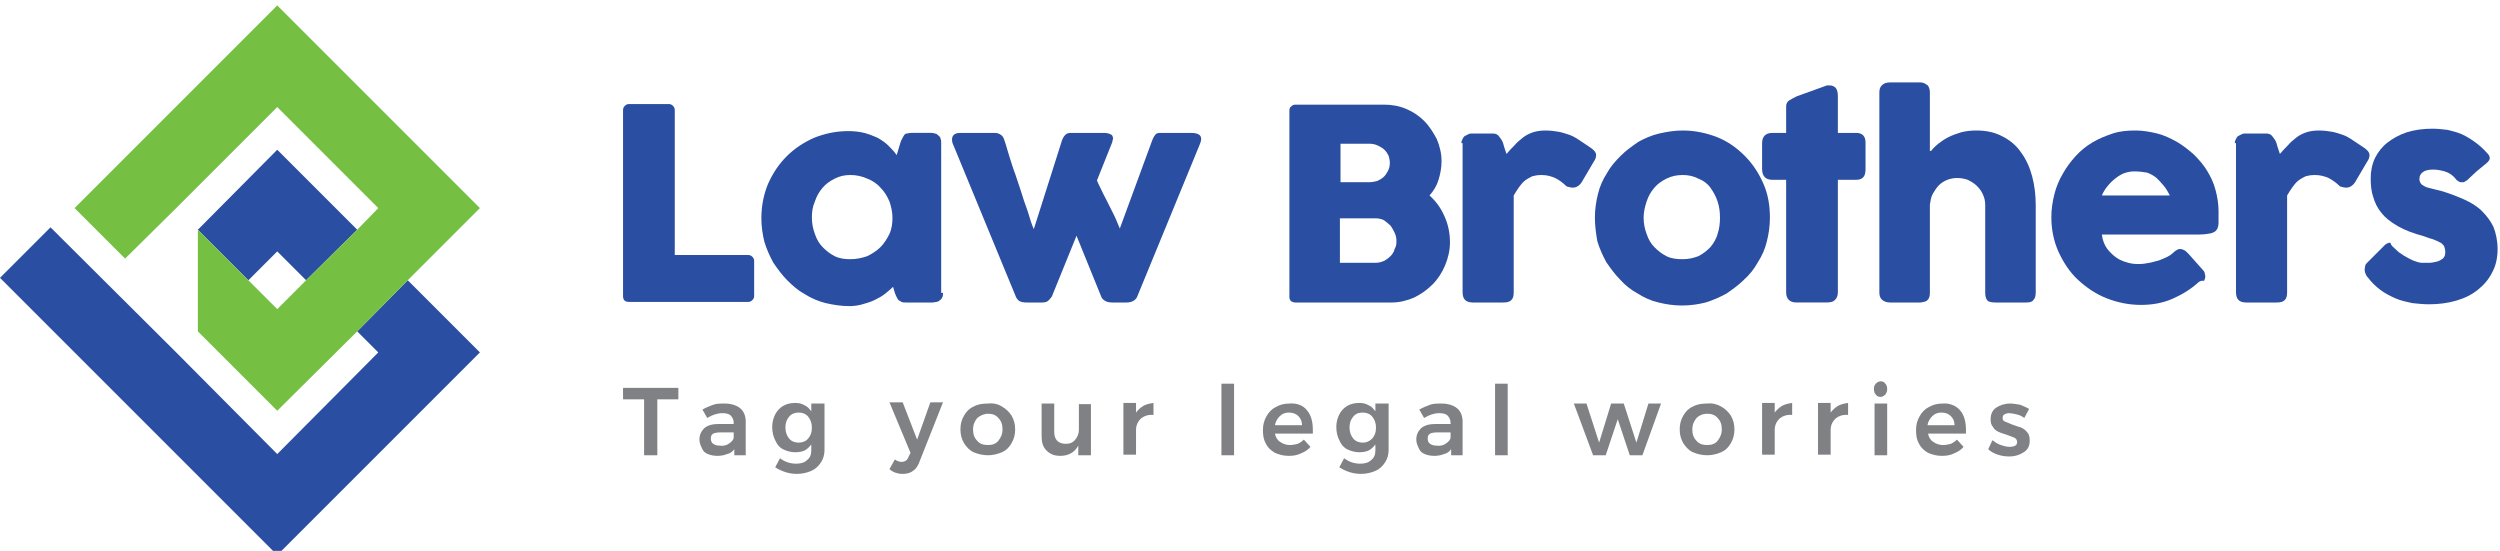 <?xml version="1.0" encoding="utf-8"?>
<!-- Generator: Adobe Illustrator 19.2.0, SVG Export Plug-In . SVG Version: 6.00 Build 0)  -->
<svg version="1.1" id="Layer_1" xmlns="http://www.w3.org/2000/svg" xmlns:xlink="http://www.w3.org/1999/xlink" x="0px" y="0px"
	 viewBox="0 0 415.7 91.6" style="enable-background:new 0 0 415.7 91.6;" xml:space="preserve">
<style type="text/css">
	.st0{fill:#2A4EA1;}
	.st1{fill:#75BF43;}
	.st2{fill:#808184;}
</style>
<path class="st0" d="M103.6,18.3c0-0.3,0.1-0.5,0.3-0.7c0.2-0.2,0.4-0.3,0.7-0.3h6.6c0.3,0,0.5,0.1,0.7,0.3c0.2,0.2,0.3,0.4,0.3,0.7
	v24.1h12.2c0.3,0,0.5,0.1,0.7,0.3c0.2,0.2,0.3,0.4,0.3,0.7v5.8c0,0.3-0.1,0.5-0.3,0.7c-0.2,0.2-0.4,0.3-0.7,0.3h-19.8
	c-0.7,0-1-0.3-1-1V18.3z"/>
<path class="st0" d="M156.8,48.7c0,0.3,0,0.5-0.1,0.7c-0.1,0.2-0.2,0.4-0.4,0.5c-0.2,0.2-0.4,0.3-0.6,0.3c-0.2,0-0.4,0.1-0.6,0.1
	h-4.4c-0.3,0-0.6,0-0.8-0.1c-0.2-0.1-0.3-0.2-0.5-0.3c-0.1-0.1-0.2-0.3-0.3-0.5c-0.1-0.2-0.2-0.4-0.3-0.7l-0.3-1
	c-0.4,0.4-0.9,0.8-1.4,1.2c-0.5,0.4-1.1,0.7-1.7,1c-0.6,0.3-1.3,0.5-2,0.7c-0.7,0.2-1.4,0.3-2.2,0.3c-1.3,0-2.6-0.2-3.9-0.5
	c-1.2-0.3-2.4-0.8-3.5-1.5c-1.1-0.6-2-1.4-2.9-2.3c-0.9-0.9-1.6-1.9-2.3-2.9c-0.6-1.1-1.1-2.2-1.5-3.5c-0.3-1.2-0.5-2.6-0.5-3.9
	c0-2.1,0.4-4,1.1-5.7c0.8-1.8,1.8-3.3,3.1-4.6c1.3-1.3,2.8-2.3,4.6-3.1c1.8-0.7,3.6-1.1,5.7-1.1c0.9,0,1.8,0.1,2.6,0.3
	c0.8,0.2,1.5,0.5,2.2,0.8c0.7,0.4,1.3,0.8,1.8,1.3c0.5,0.5,1,1,1.4,1.6l0.6-2c0.1-0.4,0.3-0.7,0.4-0.9c0.1-0.2,0.2-0.4,0.3-0.5
	c0.1-0.1,0.2-0.2,0.4-0.2c0.2,0,0.4-0.1,0.7-0.1h3.3c0.2,0,0.4,0,0.6,0.1c0.2,0,0.4,0.1,0.6,0.3c0.2,0.2,0.4,0.3,0.4,0.6
	c0.1,0.2,0.1,0.4,0.1,0.7V48.7z M135,36.2c0,1,0.2,1.9,0.5,2.7c0.3,0.9,0.7,1.6,1.3,2.2c0.6,0.6,1.2,1.1,2,1.5
	c0.8,0.4,1.7,0.5,2.6,0.5c1,0,1.9-0.2,2.8-0.5c0.8-0.4,1.6-0.9,2.2-1.5c0.6-0.6,1.1-1.4,1.5-2.2c0.4-0.9,0.5-1.8,0.5-2.7
	c0-0.9-0.2-1.8-0.5-2.7c-0.4-0.9-0.8-1.6-1.5-2.3c-0.6-0.7-1.4-1.2-2.2-1.5c-0.9-0.4-1.8-0.6-2.8-0.6c-1,0-1.8,0.2-2.6,0.6
	c-0.8,0.4-1.5,0.9-2,1.5c-0.6,0.7-1,1.4-1.3,2.3C135.1,34.4,135,35.3,135,36.2"/>
<path class="st0" d="M158.6,24.3c-0.3-0.6-0.4-1.1-0.2-1.6c0.2-0.4,0.6-0.6,1.3-0.6h5.7c0.4,0,0.7,0.1,1,0.3
	c0.3,0.2,0.5,0.5,0.6,0.9c0.3,0.8,0.5,1.7,0.8,2.6s0.6,2,1,3c0.3,1,0.7,2,1,3c0.3,1,0.6,1.9,0.9,2.7c0.3,0.8,0.5,1.6,0.7,2.2
	c0.2,0.6,0.4,1.1,0.5,1.3l4.7-14.8c0.2-0.5,0.4-0.8,0.7-1c0.2-0.2,0.6-0.2,1-0.2h5.3c0.4,0,0.8,0.1,1,0.2c0.2,0.1,0.4,0.2,0.4,0.4
	c0.1,0.2,0.1,0.4,0,0.6c0,0.2-0.1,0.5-0.2,0.7l-2.4,6c0.1,0.3,0.3,0.7,0.6,1.3c0.3,0.6,0.6,1.3,1,2c0.4,0.8,0.8,1.6,1.2,2.4
	c0.4,0.8,0.7,1.6,1,2.3l5.4-14.7c0.2-0.5,0.4-0.8,0.6-1c0.2-0.2,0.5-0.2,0.9-0.2h4.9c0.7,0,1.2,0.1,1.5,0.4c0.3,0.3,0.3,0.8,0,1.5
	l-10.4,25.3c-0.1,0.3-0.3,0.5-0.6,0.7c-0.3,0.2-0.7,0.3-1.2,0.3h-2.3c-0.6,0-1-0.1-1.3-0.3c-0.3-0.2-0.5-0.4-0.6-0.7l-4.1-10.1
	l-4.1,10.1c-0.2,0.3-0.4,0.5-0.6,0.7c-0.2,0.2-0.6,0.3-1,0.3h-2.6c-0.6,0-1-0.1-1.3-0.3c-0.2-0.2-0.4-0.4-0.5-0.7L158.6,24.3z"/>
<path class="st0" d="M214.4,18.4c0-0.3,0.1-0.6,0.3-0.7c0.2-0.2,0.4-0.3,0.7-0.3h14.7c1.3,0,2.5,0.2,3.7,0.7c1.2,0.5,2.2,1.2,3,2
	c0.9,0.9,1.5,1.9,2.1,3c0.5,1.2,0.8,2.4,0.8,3.7c0,1.1-0.2,2.1-0.5,3.1c-0.3,1-0.8,1.8-1.5,2.6c1.1,1,1.9,2.1,2.5,3.5
	c0.6,1.3,0.9,2.8,0.9,4.3c0,1.3-0.3,2.6-0.8,3.8s-1.2,2.3-2.1,3.2c-0.9,0.9-1.9,1.6-3.1,2.2c-1.2,0.5-2.4,0.8-3.7,0.8h-16
	c-0.3,0-0.5-0.1-0.7-0.2c-0.2-0.2-0.3-0.4-0.3-0.7V18.4z M231.1,27.1c0-0.4-0.1-0.9-0.2-1.2c-0.2-0.4-0.4-0.7-0.7-1
	c-0.3-0.3-0.7-0.5-1.1-0.7c-0.4-0.2-0.9-0.3-1.4-0.3h-4.8v6.4h4.7c0.5,0,1-0.1,1.4-0.2c0.4-0.2,0.8-0.4,1.1-0.7
	c0.3-0.3,0.5-0.6,0.7-1C231,28,231.1,27.6,231.1,27.1 M232.2,40c0-0.4-0.1-0.9-0.3-1.3c-0.2-0.4-0.4-0.8-0.7-1.2
	c-0.3-0.3-0.7-0.6-1.1-0.9c-0.4-0.2-0.9-0.3-1.4-0.3h-5.9v7.4h5.9c0.5,0,0.9-0.1,1.4-0.3c0.4-0.2,0.8-0.5,1.1-0.8
	c0.3-0.3,0.6-0.7,0.7-1.2C232.2,40.9,232.2,40.5,232.2,40"/>
<path class="st0" d="M243,23.8c0-0.3,0.1-0.5,0.2-0.7c0.1-0.2,0.2-0.4,0.4-0.5c0.2-0.1,0.4-0.2,0.6-0.3c0.2-0.1,0.4-0.1,0.6-0.1h3.4
	c0.4,0,0.7,0.1,0.9,0.3c0.2,0.2,0.4,0.5,0.6,0.8c0.2,0.3,0.3,0.7,0.4,1.1c0.1,0.4,0.3,0.8,0.4,1.2c0.4-0.5,0.9-1,1.3-1.4
	c0.4-0.5,0.9-0.9,1.4-1.3c0.5-0.4,1.1-0.7,1.7-0.9c0.6-0.2,1.3-0.3,2.1-0.3c0.8,0,1.5,0.1,2.1,0.2c0.6,0.1,1.2,0.3,1.8,0.5
	c0.6,0.2,1.1,0.5,1.7,0.9c0.6,0.4,1.2,0.8,1.8,1.2c0.6,0.4,1,0.8,1,1.3c0,0.3-0.1,0.7-0.4,1.1l-2,3.4c-0.4,0.6-0.9,0.9-1.5,0.9
	c-0.3,0-0.6-0.1-1-0.2c-0.6-0.6-1.3-1.1-1.9-1.4c-0.7-0.3-1.4-0.5-2.3-0.5c-0.6,0-1.1,0.1-1.5,0.2c-0.4,0.2-0.8,0.4-1.2,0.7
	c-0.4,0.3-0.7,0.7-1,1.1c-0.3,0.4-0.6,0.9-0.9,1.4v16.1c0,0.6-0.1,1-0.4,1.3c-0.3,0.3-0.7,0.4-1.4,0.4h-5c-1.2,0-1.7-0.6-1.7-1.7
	V23.8z"/>
<path class="st0" d="M265.2,36.2c0-1.4,0.2-2.7,0.5-3.9c0.3-1.3,0.8-2.4,1.5-3.5c0.6-1.1,1.4-2,2.3-2.9c0.9-0.9,1.9-1.6,2.9-2.3
	c1.1-0.6,2.2-1.1,3.5-1.4c1.3-0.3,2.6-0.5,3.9-0.5c2,0,3.9,0.4,5.7,1.1c1.8,0.7,3.3,1.8,4.6,3.1c1.3,1.3,2.3,2.8,3.1,4.6
	c0.8,1.8,1.1,3.7,1.1,5.7c0,1.4-0.2,2.7-0.5,3.9c-0.3,1.3-0.8,2.4-1.5,3.5c-0.6,1.1-1.4,2.1-2.3,2.9c-0.9,0.9-1.9,1.6-2.9,2.3
	c-1.1,0.6-2.2,1.1-3.5,1.5c-1.2,0.3-2.5,0.5-3.9,0.5c-1.4,0-2.7-0.2-3.9-0.5c-1.3-0.3-2.4-0.8-3.5-1.5c-1.1-0.6-2.1-1.4-2.9-2.3
	c-0.9-0.9-1.6-1.9-2.3-2.9c-0.6-1.1-1.1-2.2-1.5-3.5C265.4,38.9,265.2,37.6,265.2,36.2 M273.3,36.2c0,1,0.2,1.9,0.5,2.7
	c0.3,0.9,0.7,1.6,1.3,2.2c0.6,0.6,1.2,1.1,2,1.5c0.8,0.4,1.7,0.5,2.7,0.5c1,0,1.8-0.2,2.6-0.5c0.8-0.4,1.4-0.9,2-1.5
	c0.5-0.6,1-1.4,1.2-2.2c0.3-0.9,0.4-1.8,0.4-2.7c0-0.9-0.1-1.8-0.4-2.7c-0.3-0.9-0.7-1.6-1.2-2.3c-0.5-0.7-1.2-1.2-2-1.5
	c-0.8-0.4-1.6-0.6-2.6-0.6c-1,0-1.9,0.2-2.7,0.6c-0.8,0.4-1.5,0.9-2,1.5c-0.6,0.7-1,1.4-1.3,2.3C273.5,34.4,273.3,35.3,273.3,36.2"
	/>
<path class="st0" d="M297,17.7c0-0.5,0.2-0.8,0.5-1c0.3-0.2,0.7-0.4,1.3-0.7l5-1.8c0.1,0,0.1,0,0.2,0h0.2c0.5,0,0.9,0.2,1.1,0.5
	c0.2,0.3,0.3,0.7,0.3,1.3l0,6.1h3c0.5,0,0.9,0.1,1.2,0.4c0.3,0.3,0.4,0.7,0.4,1.3v4.3c0,0.6-0.1,1.1-0.4,1.4
	c-0.3,0.3-0.7,0.4-1.2,0.4h-3l0,18.7c0,0.6-0.2,1-0.5,1.3c-0.3,0.3-0.8,0.4-1.4,0.4h-5c-1.1,0-1.7-0.6-1.7-1.7l0-18.7h-2.3
	c-1.1,0-1.7-0.6-1.7-1.8v-4.3c0-1.1,0.6-1.7,1.7-1.7h2.3L297,17.7z"/>
<path class="st0" d="M321.1,25.1c0.3-0.4,0.7-0.8,1.2-1.2c0.5-0.4,1.1-0.8,1.7-1.1c0.6-0.3,1.4-0.6,2.1-0.8c0.8-0.2,1.6-0.3,2.5-0.3
	c1.7,0,3.1,0.3,4.4,1c1.2,0.6,2.3,1.5,3.1,2.7c0.8,1.1,1.4,2.4,1.8,3.9c0.4,1.5,0.6,3.1,0.6,4.8v14.5c0,0.6-0.1,1-0.4,1.3
	c-0.2,0.3-0.6,0.4-1.2,0.4h-5.1c-0.6,0-1.1-0.1-1.3-0.3c-0.2-0.2-0.4-0.6-0.4-1.3V34.1c0-0.6-0.1-1.2-0.4-1.8c-0.2-0.5-0.6-1-1-1.4
	c-0.4-0.4-0.9-0.7-1.5-1c-0.6-0.2-1.1-0.3-1.8-0.3c-0.5,0-1.1,0.1-1.6,0.3c-0.5,0.2-1,0.5-1.4,0.9c-0.4,0.4-0.7,0.9-1,1.4
	c-0.3,0.5-0.4,1.2-0.5,1.8v14.6c0,0.3,0,0.5-0.1,0.8c-0.1,0.3-0.2,0.4-0.4,0.6c-0.2,0.1-0.4,0.2-0.5,0.2c-0.2,0-0.4,0.1-0.6,0.1h-5
	c-0.6,0-1.1-0.2-1.4-0.5c-0.3-0.3-0.4-0.7-0.4-1.2V30.5v-0.2v-6.6v-0.1v-8.2c0-0.5,0.1-0.9,0.4-1.2c0.3-0.3,0.7-0.5,1.4-0.5h5
	c0.3,0,0.7,0.1,1.1,0.4c0.2,0.1,0.3,0.3,0.4,0.6c0.1,0.3,0.1,0.5,0.1,0.7V25.1z"/>
<path class="st0" d="M365.6,46.9c-1.3,1.2-2.8,2.1-4.4,2.8c-1.6,0.7-3.4,1-5.2,1c-2,0-3.9-0.4-5.7-1.1c-1.8-0.7-3.4-1.8-4.8-3.1
	c-1.4-1.3-2.4-2.9-3.2-4.6c-0.8-1.8-1.2-3.7-1.2-5.8c0-1.3,0.2-2.6,0.5-3.8c0.3-1.2,0.8-2.4,1.4-3.4c0.6-1.1,1.3-2,2.1-2.9
	c0.8-0.9,1.8-1.7,2.8-2.3c1-0.6,2.2-1.1,3.4-1.5c1.2-0.4,2.5-0.5,3.8-0.5c1.2,0,2.4,0.2,3.6,0.5c1.2,0.3,2.2,0.8,3.3,1.4
	c1,0.6,1.9,1.3,2.8,2.1c0.8,0.8,1.6,1.7,2.2,2.7c0.6,1,1.1,2,1.4,3.2c0.3,1.1,0.5,2.3,0.5,3.5c0,0.8,0,1.4,0,1.9
	c0,0.5-0.1,0.9-0.3,1.2c-0.2,0.3-0.6,0.5-1,0.6c-0.5,0.1-1.2,0.2-2.1,0.2h-16c0.1,0.9,0.4,1.7,0.9,2.4c0.5,0.6,1,1.1,1.6,1.5
	c0.6,0.4,1.2,0.6,1.9,0.8c0.7,0.2,1.3,0.2,1.9,0.2c0.5,0,1.1-0.1,1.6-0.2c0.6-0.1,1.1-0.3,1.6-0.4c0.5-0.2,1-0.4,1.4-0.6
	c0.4-0.2,0.8-0.5,1.1-0.8c0.2-0.2,0.4-0.3,0.6-0.4c0.2-0.1,0.4-0.1,0.5-0.1s0.4,0.1,0.6,0.2c0.2,0.1,0.4,0.3,0.7,0.6l2.4,2.7
	c0.2,0.2,0.3,0.4,0.3,0.5c0,0.2,0.1,0.3,0.1,0.5c0,0.3-0.1,0.6-0.2,0.8C366,46.6,365.8,46.8,365.6,46.9 M354.9,28.5
	c-0.6,0-1.1,0.1-1.7,0.3c-0.5,0.2-1,0.5-1.5,0.9c-0.5,0.4-0.9,0.8-1.3,1.3c-0.4,0.5-0.7,1-0.9,1.5h11.3c-0.3-0.6-0.6-1.1-1-1.6
	c-0.4-0.5-0.8-0.9-1.2-1.3c-0.5-0.4-1-0.7-1.6-0.9C356.4,28.6,355.7,28.5,354.9,28.5"/>
<path class="st0" d="M371.6,23.8c0-0.3,0.1-0.5,0.2-0.7c0.1-0.2,0.2-0.4,0.4-0.5s0.4-0.2,0.6-0.3c0.2-0.1,0.4-0.1,0.6-0.1h3.4
	c0.4,0,0.7,0.1,0.9,0.3c0.2,0.2,0.4,0.5,0.6,0.8c0.2,0.3,0.3,0.7,0.4,1.1c0.1,0.4,0.3,0.8,0.4,1.2c0.4-0.5,0.9-1,1.3-1.4
	c0.4-0.5,0.9-0.9,1.4-1.3c0.5-0.4,1.1-0.7,1.7-0.9c0.6-0.2,1.3-0.3,2.1-0.3c0.8,0,1.5,0.1,2.1,0.2c0.6,0.1,1.2,0.3,1.8,0.5
	c0.6,0.2,1.1,0.5,1.7,0.9c0.6,0.4,1.2,0.8,1.8,1.2c0.6,0.4,1,0.8,1,1.3c0,0.3-0.1,0.7-0.4,1.1l-2,3.4c-0.4,0.6-0.9,0.9-1.5,0.9
	c-0.3,0-0.6-0.1-1-0.2c-0.6-0.6-1.3-1.1-1.9-1.4c-0.7-0.3-1.4-0.5-2.3-0.5c-0.6,0-1.1,0.1-1.5,0.2c-0.4,0.2-0.8,0.4-1.2,0.7
	s-0.7,0.7-1,1.1c-0.3,0.4-0.6,0.9-0.9,1.4v16.1c0,0.6-0.1,1-0.4,1.3c-0.3,0.3-0.7,0.4-1.4,0.4h-5c-1.2,0-1.7-0.6-1.7-1.7V23.8z"/>
<path class="st0" d="M398.4,41.5c0.4,0.4,0.8,0.7,1.3,1c0.5,0.3,0.9,0.5,1.3,0.7c0.4,0.2,0.8,0.3,1.1,0.4c0.3,0.1,0.5,0.1,0.7,0.1
	c0.3,0,0.6,0,1.1,0c0.4,0,0.9-0.1,1.3-0.2c0.4-0.1,0.7-0.3,1-0.5c0.3-0.3,0.4-0.6,0.4-1.1c0-0.4-0.1-0.7-0.2-1
	c-0.2-0.2-0.4-0.5-0.7-0.6c-0.3-0.2-0.7-0.3-1.1-0.5c-0.4-0.1-1-0.3-1.5-0.5c-1.8-0.5-3.2-1-4.4-1.7c-1.2-0.7-2.1-1.4-2.7-2.2
	c-0.7-0.8-1.1-1.7-1.4-2.7c-0.3-0.9-0.4-1.9-0.4-3c0-1.2,0.2-2.3,0.7-3.4c0.5-1,1.2-1.9,2.1-2.6c0.9-0.7,2-1.3,3.2-1.7
	c1.3-0.4,2.7-0.6,4.2-0.6c0.9,0,1.8,0.1,2.6,0.2c0.8,0.2,1.6,0.4,2.3,0.7c0.7,0.3,1.5,0.8,2.2,1.3c0.7,0.5,1.4,1.1,2.1,1.9
	c0.3,0.3,0.4,0.6,0.4,0.8c0,0.3-0.2,0.5-0.5,0.8c-0.6,0.5-1.1,0.9-1.7,1.4c-0.5,0.5-1.1,1-1.6,1.5c-0.2,0.1-0.4,0.2-0.5,0.3
	c-0.2,0-0.3,0-0.5,0c-0.2,0-0.3-0.1-0.5-0.2c-0.1-0.1-0.3-0.2-0.4-0.4c-0.5-0.6-1.1-1-1.8-1.2c-0.7-0.2-1.3-0.3-1.9-0.3
	c-0.7,0-1.3,0.1-1.7,0.4c-0.4,0.3-0.6,0.6-0.6,1.2c0,0.4,0.2,0.7,0.4,0.9c0.3,0.2,0.6,0.4,1,0.5c0.4,0.1,0.8,0.2,1.2,0.3
	c0.4,0.1,0.8,0.2,1.2,0.3c1.3,0.4,2.6,0.9,3.7,1.4c1.1,0.5,2.1,1.1,2.9,1.9s1.4,1.6,1.9,2.6c0.4,1,0.7,2.3,0.7,3.7
	c0,1.5-0.3,2.8-0.9,3.9c-0.6,1.2-1.4,2.1-2.4,2.9c-1,0.8-2.2,1.4-3.6,1.8c-1.4,0.4-2.9,0.6-4.5,0.6c-0.9,0-1.9-0.1-2.8-0.2
	c-0.9-0.2-1.9-0.4-2.8-0.8c-0.9-0.4-1.7-0.8-2.5-1.4c-0.8-0.6-1.5-1.3-2.1-2.1c-0.2-0.2-0.3-0.4-0.4-0.7c-0.1-0.2-0.1-0.5-0.1-0.7
	c0-0.2,0.1-0.4,0.1-0.6c0.1-0.2,0.2-0.3,0.4-0.5l2.9-2.9c0.4-0.3,0.7-0.4,0.9-0.3C397.6,40.9,398,41.1,398.4,41.5"/>
<polygon class="st0" points="46.1,41.8 50.9,46.6 59.4,38.2 46.1,24.9 32.9,38.2 41.3,46.6 "/>
<polygon class="st0" points="67.8,46.6 59.4,55.1 62.9,58.6 46.1,75.5 29.3,58.6 29.3,58.6 8.4,37.8 0,46.2 46.1,92.3 79.8,58.6 "/>
<polygon class="st1" points="46.1,0.9 12.4,34.6 20.8,43 29.3,34.6 43,20.9 46.1,17.8 62.9,34.6 59.4,38.2 50.9,46.6 46.1,51.4 
	41.3,46.6 32.9,38.2 32.9,55.1 46.1,68.3 59.4,55.1 67.8,46.6 79.8,34.6 "/>
<g>
	<path class="st2" d="M103.7,64.5h9.1v1.9h-3.5v9.3h-2.2v-9.3h-3.5V64.5z"/>
	<path class="st2" d="M122.1,75.7v-1c-0.3,0.4-0.7,0.7-1.2,0.8c-0.5,0.2-1,0.3-1.6,0.3c-0.6,0-1.1-0.1-1.6-0.3c-0.5-0.2-0.8-0.5-1-1
		c-0.2-0.4-0.4-0.9-0.4-1.4c0-0.8,0.3-1.4,0.8-1.9c0.6-0.5,1.4-0.7,2.4-0.7h2.5v-0.2c0-0.5-0.2-0.9-0.5-1.2s-0.8-0.4-1.4-0.4
		c-0.8,0-1.7,0.3-2.5,0.8l-0.8-1.4c0.7-0.4,1.3-0.6,1.8-0.8c0.5-0.2,1.2-0.2,1.9-0.2c1.1,0,2,0.3,2.6,0.8c0.6,0.5,0.9,1.3,0.9,2.2
		l0,5.6H122.1z M121.3,73.7c0.4-0.3,0.7-0.6,0.7-1v-0.8h-2.2c-0.6,0-1,0.1-1.2,0.2c-0.3,0.2-0.4,0.4-0.4,0.8c0,0.4,0.1,0.7,0.4,0.9
		c0.3,0.2,0.6,0.3,1.1,0.3C120.4,74.2,120.9,74,121.3,73.7z"/>
	<path class="st2" d="M137.1,67.1v7.7c0,0.8-0.2,1.5-0.6,2.1c-0.4,0.6-0.9,1.1-1.6,1.4c-0.7,0.3-1.5,0.5-2.4,0.5
		c-1.3,0-2.5-0.4-3.6-1.1l0.8-1.5c0.8,0.6,1.7,0.9,2.7,0.9c0.8,0,1.4-0.2,1.8-0.6c0.5-0.4,0.7-0.9,0.7-1.6v-1
		c-0.3,0.4-0.7,0.8-1.1,1s-1,0.3-1.6,0.3c-0.7,0-1.4-0.2-2-0.5c-0.6-0.3-1-0.8-1.3-1.5c-0.3-0.6-0.5-1.3-0.5-2.2
		c0-0.8,0.2-1.5,0.5-2.1c0.3-0.6,0.8-1.1,1.3-1.4s1.2-0.5,2-0.5c0.6,0,1.1,0.1,1.6,0.4c0.5,0.2,0.8,0.6,1.1,1v-1.3H137.1z
		 M134.4,72.9c0.4-0.5,0.6-1,0.6-1.8c0-0.7-0.2-1.3-0.6-1.8c-0.4-0.5-1-0.7-1.6-0.7s-1.2,0.2-1.6,0.7s-0.6,1-0.6,1.8
		c0,0.7,0.2,1.3,0.6,1.8c0.4,0.5,1,0.7,1.6,0.7S134,73.4,134.4,72.9z"/>
	<path class="st2" d="M151.8,78.3c-0.5,0.4-1.1,0.5-1.8,0.5c-0.4,0-0.8-0.1-1.1-0.2c-0.3-0.1-0.7-0.3-1-0.6l0.9-1.6
		c0.2,0.1,0.4,0.3,0.6,0.3c0.2,0.1,0.4,0.1,0.5,0.1c0.6,0,1-0.3,1.2-0.9l0.3-0.6l-3.5-8.4h2.2l2.4,6.2l2.2-6.2h2.1l-3.8,9.6
		C152.7,77.4,152.3,78,151.8,78.3z"/>
	<path class="st2" d="M166.6,67.6c0.7,0.4,1.2,0.9,1.6,1.5c0.4,0.7,0.6,1.4,0.6,2.3c0,0.9-0.2,1.6-0.6,2.3c-0.4,0.7-0.9,1.2-1.6,1.5
		s-1.5,0.5-2.3,0.5c-0.9,0-1.7-0.2-2.4-0.5s-1.2-0.9-1.6-1.5c-0.4-0.7-0.6-1.4-0.6-2.3c0-0.9,0.2-1.6,0.6-2.3
		c0.4-0.7,0.9-1.2,1.6-1.5c0.7-0.4,1.5-0.5,2.4-0.5C165.2,67,166,67.2,166.6,67.6z M162.5,69.5c-0.4,0.5-0.7,1.1-0.7,1.9
		s0.2,1.4,0.7,1.9c0.4,0.5,1,0.7,1.8,0.7c0.7,0,1.3-0.2,1.7-0.7c0.4-0.5,0.7-1.1,0.7-1.9s-0.2-1.4-0.7-1.9c-0.4-0.5-1-0.7-1.7-0.7
		C163.6,68.8,163,69.1,162.5,69.5z"/>
	<path class="st2" d="M181.4,67.1v8.6h-2.1v-1.6c-0.6,1.1-1.6,1.7-3,1.7c-1,0-1.7-0.3-2.3-0.9c-0.6-0.6-0.8-1.4-0.8-2.4v-5.4h2.1
		v4.8c0,0.6,0.2,1.1,0.5,1.4s0.8,0.5,1.4,0.5c0.7,0,1.2-0.2,1.6-0.7c0.4-0.5,0.6-1,0.6-1.7v-4.2H181.4z"/>
	<path class="st2" d="M190.1,67.5c0.5-0.3,1.1-0.4,1.7-0.5v2c-0.9-0.1-1.6,0.2-2.1,0.6c-0.5,0.5-0.8,1.1-0.8,1.9v4.1h-2.1v-8.6h2.1
		v1.6C189.2,68.2,189.6,67.8,190.1,67.5z"/>
	<path class="st2" d="M203.1,63.8h2.1v11.9h-2.1V63.8z"/>
	<path class="st2" d="M217.3,68.2c0.7,0.8,1,1.9,1,3.3c0,0.3,0,0.5,0,0.6H212c0.1,0.6,0.4,1.1,0.9,1.4c0.4,0.3,1,0.5,1.6,0.5
		c0.4,0,0.9-0.1,1.3-0.2c0.4-0.2,0.7-0.4,1-0.7l1.1,1.2c-0.4,0.5-0.9,0.8-1.6,1.1c-0.6,0.3-1.3,0.4-2,0.4c-0.9,0-1.6-0.2-2.3-0.5
		c-0.7-0.4-1.2-0.9-1.5-1.5c-0.4-0.7-0.5-1.4-0.5-2.3s0.2-1.6,0.6-2.3c0.4-0.7,0.9-1.2,1.5-1.5c0.7-0.4,1.4-0.6,2.3-0.6
		C215.6,67,216.7,67.4,217.3,68.2z M216.5,70.7c0-0.6-0.2-1.1-0.6-1.5c-0.4-0.4-0.9-0.6-1.6-0.6c-0.6,0-1.1,0.2-1.5,0.6
		c-0.4,0.4-0.7,0.9-0.8,1.5H216.5z"/>
	<path class="st2" d="M230.9,67.1v7.7c0,0.8-0.2,1.5-0.6,2.1c-0.4,0.6-0.9,1.1-1.6,1.4c-0.7,0.3-1.5,0.5-2.4,0.5
		c-1.3,0-2.5-0.4-3.6-1.1l0.8-1.5c0.8,0.6,1.7,0.9,2.7,0.9c0.8,0,1.4-0.2,1.8-0.6c0.5-0.4,0.7-0.9,0.7-1.6v-1
		c-0.3,0.4-0.7,0.8-1.1,1s-1,0.3-1.6,0.3c-0.7,0-1.4-0.2-2-0.5c-0.6-0.3-1-0.8-1.3-1.5c-0.3-0.6-0.5-1.3-0.5-2.2
		c0-0.8,0.2-1.5,0.5-2.1c0.3-0.6,0.8-1.1,1.3-1.4s1.2-0.5,2-0.5c0.6,0,1.1,0.1,1.6,0.4c0.5,0.2,0.8,0.6,1.1,1v-1.3H230.9z
		 M228.2,72.9c0.4-0.5,0.6-1,0.6-1.8c0-0.7-0.2-1.3-0.6-1.8c-0.4-0.5-1-0.7-1.6-0.7c-0.7,0-1.2,0.2-1.6,0.7c-0.4,0.5-0.6,1-0.6,1.8
		c0,0.7,0.2,1.3,0.6,1.8c0.4,0.5,1,0.7,1.6,0.7C227.2,73.6,227.7,73.4,228.2,72.9z"/>
	<path class="st2" d="M241.3,75.7v-1c-0.3,0.4-0.7,0.7-1.2,0.8c-0.5,0.2-1,0.3-1.6,0.3c-0.6,0-1.1-0.1-1.6-0.3c-0.5-0.2-0.8-0.5-1-1
		c-0.2-0.4-0.4-0.9-0.4-1.4c0-0.8,0.3-1.4,0.8-1.9c0.6-0.5,1.4-0.7,2.4-0.7h2.5v-0.2c0-0.5-0.2-0.9-0.5-1.2s-0.8-0.4-1.4-0.4
		c-0.8,0-1.7,0.3-2.5,0.8l-0.8-1.4c0.7-0.4,1.3-0.6,1.8-0.8c0.5-0.2,1.2-0.2,1.9-0.2c1.1,0,2,0.3,2.6,0.8s0.9,1.3,0.9,2.2l0,5.6
		H241.3z M240.5,73.7c0.4-0.3,0.7-0.6,0.7-1v-0.8h-2.2c-0.6,0-1,0.1-1.2,0.2c-0.3,0.2-0.4,0.4-0.4,0.8c0,0.4,0.1,0.7,0.4,0.9
		c0.3,0.2,0.6,0.3,1.1,0.3C239.6,74.2,240.1,74,240.5,73.7z"/>
	<path class="st2" d="M248.6,63.8h2.1v11.9h-2.1V63.8z"/>
	<path class="st2" d="M261.7,67.1l2.1,0l2.1,6.5l2-6.5h2.1l2.1,6.5l2-6.5h2.1l-3.1,8.6h-2.1l-2-6l-2,6h-2.1L261.7,67.1z"/>
	<path class="st2" d="M286.2,67.6c0.7,0.4,1.2,0.9,1.6,1.5c0.4,0.7,0.6,1.4,0.6,2.3c0,0.9-0.2,1.6-0.6,2.3c-0.4,0.7-0.9,1.2-1.6,1.5
		s-1.5,0.5-2.3,0.5c-0.9,0-1.7-0.2-2.4-0.5s-1.2-0.9-1.6-1.5c-0.4-0.7-0.6-1.4-0.6-2.3c0-0.9,0.2-1.6,0.6-2.3
		c0.4-0.7,0.9-1.2,1.6-1.5c0.7-0.4,1.5-0.5,2.4-0.5C284.7,67,285.5,67.2,286.2,67.6z M282.1,69.5c-0.4,0.5-0.7,1.1-0.7,1.9
		s0.2,1.4,0.7,1.9c0.4,0.5,1,0.7,1.8,0.7c0.7,0,1.3-0.2,1.7-0.7c0.4-0.5,0.7-1.1,0.7-1.9s-0.2-1.4-0.7-1.9c-0.4-0.5-1-0.7-1.7-0.7
		C283.1,68.8,282.5,69.1,282.1,69.5z"/>
	<path class="st2" d="M296.3,67.5c0.5-0.3,1.1-0.4,1.7-0.5v2c-0.9-0.1-1.6,0.2-2.1,0.6c-0.5,0.5-0.8,1.1-0.8,1.9v4.1H293v-8.6h2.1
		v1.6C295.4,68.2,295.8,67.8,296.3,67.5z"/>
	<path class="st2" d="M305.6,67.5c0.5-0.3,1.1-0.4,1.7-0.5v2c-0.9-0.1-1.6,0.2-2.1,0.6c-0.5,0.5-0.8,1.1-0.8,1.9v4.1h-2.1v-8.6h2.1
		v1.6C304.7,68.2,305.1,67.8,305.6,67.5z"/>
	<path class="st2" d="M313.5,63.8c0.2,0.2,0.3,0.5,0.3,0.9c0,0.4-0.1,0.6-0.3,0.9c-0.2,0.2-0.5,0.4-0.8,0.4c-0.3,0-0.6-0.1-0.8-0.4
		c-0.2-0.2-0.3-0.5-0.3-0.9c0-0.4,0.1-0.7,0.3-0.9c0.2-0.2,0.5-0.4,0.8-0.4C313,63.4,313.3,63.5,313.5,63.8z M311.7,67.1h2.1v8.6
		h-2.1V67.1z"/>
	<path class="st2" d="M325.9,68.2c0.7,0.8,1,1.9,1,3.3c0,0.3,0,0.5,0,0.6h-6.3c0.1,0.6,0.4,1.1,0.9,1.4c0.4,0.3,1,0.5,1.6,0.5
		c0.4,0,0.9-0.1,1.3-0.2c0.4-0.2,0.7-0.4,1-0.7l1.1,1.2c-0.4,0.5-0.9,0.8-1.6,1.1c-0.6,0.3-1.3,0.4-2,0.4c-0.9,0-1.6-0.2-2.3-0.5
		c-0.7-0.4-1.2-0.9-1.5-1.5c-0.4-0.7-0.5-1.4-0.5-2.3s0.2-1.6,0.6-2.3c0.4-0.7,0.9-1.2,1.5-1.5c0.7-0.4,1.4-0.6,2.3-0.6
		C324.1,67,325.2,67.4,325.9,68.2z M325,70.7c0-0.6-0.2-1.1-0.6-1.5c-0.4-0.4-0.9-0.6-1.6-0.6c-0.6,0-1.1,0.2-1.5,0.6
		c-0.4,0.4-0.7,0.9-0.8,1.5H325z"/>
	<path class="st2" d="M335.3,68.9c-0.4-0.1-0.9-0.2-1.2-0.2c-0.4,0-0.6,0.1-0.8,0.2s-0.3,0.3-0.3,0.6c0,0.3,0.1,0.5,0.4,0.6
		c0.3,0.1,0.7,0.3,1.2,0.5c0.6,0.2,1.1,0.4,1.5,0.5c0.4,0.2,0.7,0.4,1,0.8c0.3,0.3,0.4,0.8,0.4,1.4c0,0.8-0.3,1.5-1,1.9
		c-0.6,0.4-1.4,0.7-2.4,0.7c-0.7,0-1.3-0.1-1.9-0.3c-0.6-0.2-1.2-0.5-1.6-0.9l0.7-1.5c0.4,0.3,0.8,0.6,1.4,0.8s1,0.3,1.5,0.3
		c0.4,0,0.7-0.1,0.9-0.2c0.2-0.1,0.3-0.3,0.3-0.6c0-0.3-0.1-0.5-0.4-0.7c-0.3-0.1-0.7-0.3-1.3-0.5c-0.6-0.2-1-0.3-1.4-0.5
		c-0.4-0.2-0.7-0.4-0.9-0.8c-0.3-0.3-0.4-0.8-0.4-1.3c0-0.8,0.3-1.5,0.9-1.9c0.6-0.4,1.4-0.7,2.3-0.7c0.6,0,1.1,0.1,1.7,0.2
		c0.5,0.2,1,0.4,1.5,0.7l-0.8,1.5C336.2,69.2,335.8,69,335.3,68.9z"/>
</g>
</svg>
